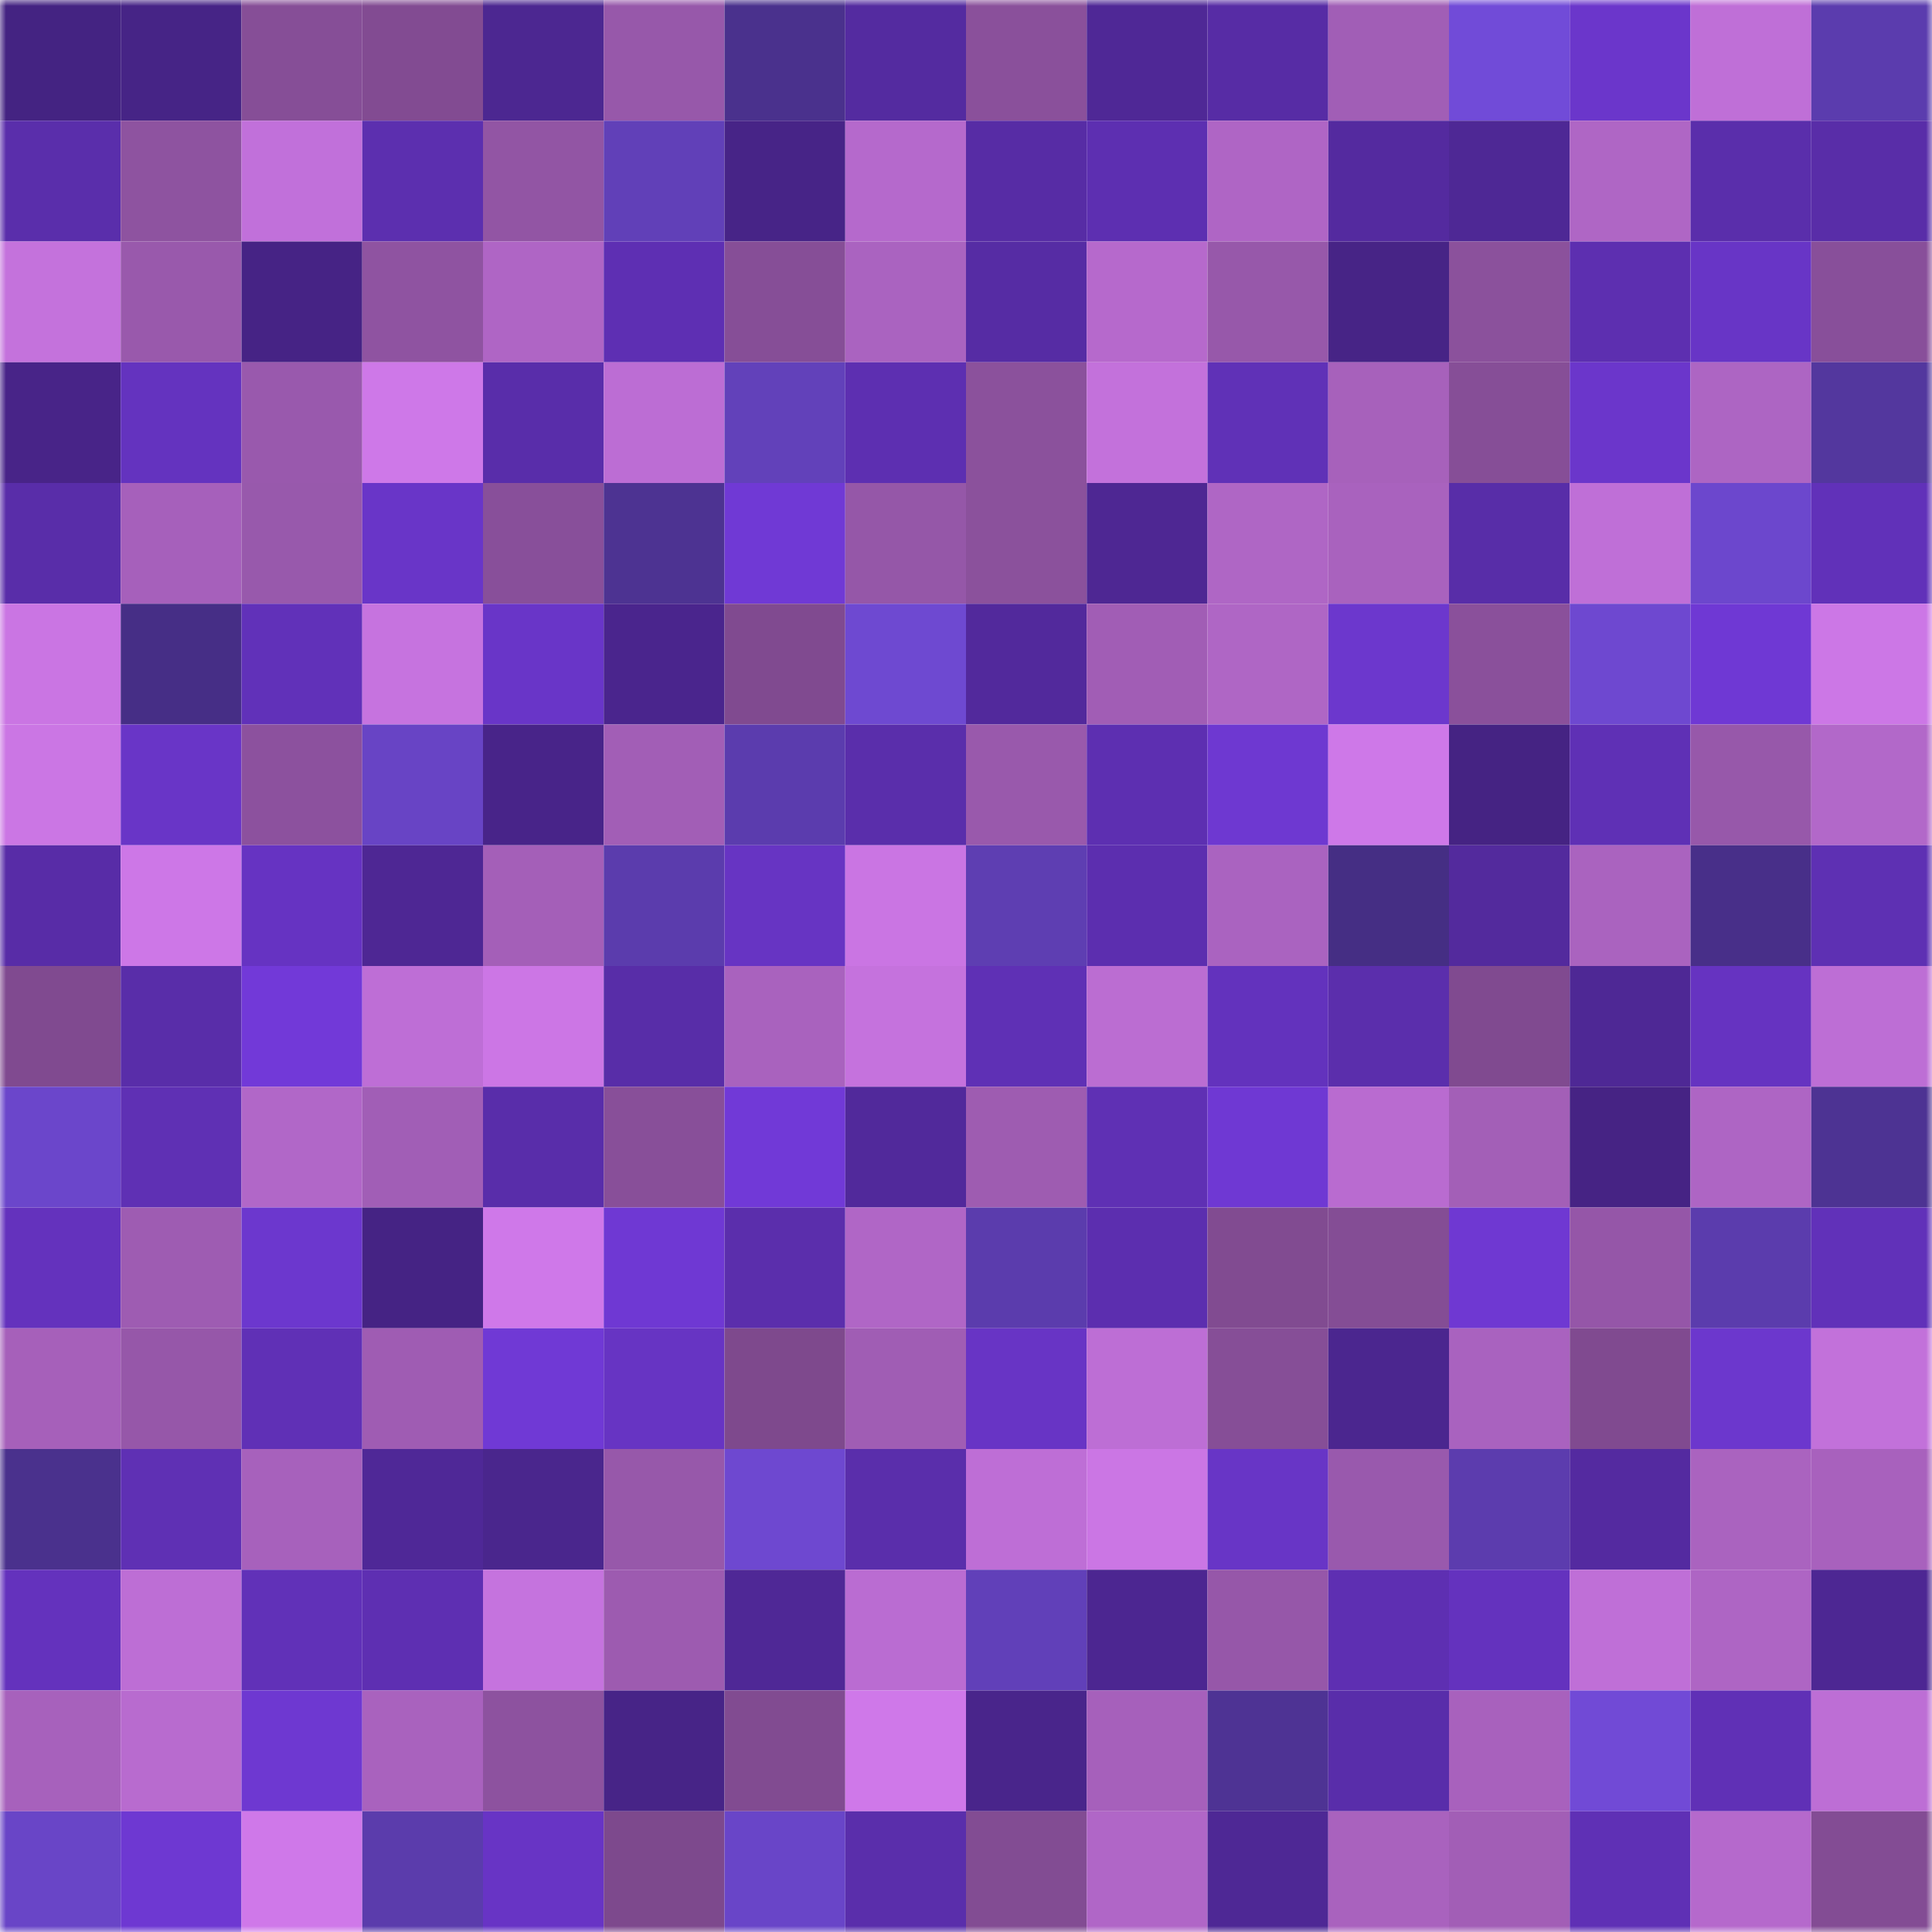 <svg viewBox="0 0 160 160" fill="none" role="img" xmlns="http://www.w3.org/2000/svg" width="240" height="240" name="farcaster%2Cliang12"><mask id="1433884853" mask-type="alpha" maskUnits="userSpaceOnUse" x="0" y="0" width="160" height="160"><rect width="160" height="160" fill="#FFFFFF"></rect></mask><g mask="url(#1433884853)"><rect x="0" y="0" width="10" height="10" fill="#442382"></rect><rect x="10" y="0" width="10" height="10" fill="#462486"></rect><rect x="20" y="0" width="10" height="10" fill="#864e97"></rect><rect x="30" y="0" width="10" height="10" fill="#824b92"></rect><rect x="40" y="0" width="10" height="10" fill="#4c2791"></rect><rect x="50" y="0" width="10" height="10" fill="#9758aa"></rect><rect x="60" y="0" width="10" height="10" fill="#4a318d"></rect><rect x="70" y="0" width="10" height="10" fill="#542ba0"></rect><rect x="80" y="0" width="10" height="10" fill="#8a509b"></rect><rect x="90" y="0" width="10" height="10" fill="#4f2896"></rect><rect x="100" y="0" width="10" height="10" fill="#572ca5"></rect><rect x="110" y="0" width="10" height="10" fill="#a15eb6"></rect><rect x="120" y="0" width="10" height="10" fill="#714bd8"></rect><rect x="130" y="0" width="10" height="10" fill="#6b36cb"></rect><rect x="140" y="0" width="10" height="10" fill="#bf6fd7"></rect><rect x="150" y="0" width="10" height="10" fill="#5b3cae"></rect><rect x="0" y="10" width="10" height="10" fill="#5a2eab"></rect><rect x="10" y="10" width="10" height="10" fill="#8e53a0"></rect><rect x="20" y="10" width="10" height="10" fill="#c170da"></rect><rect x="30" y="10" width="10" height="10" fill="#5c2faf"></rect><rect x="40" y="10" width="10" height="10" fill="#9255a4"></rect><rect x="50" y="10" width="10" height="10" fill="#6140b8"></rect><rect x="60" y="10" width="10" height="10" fill="#472487"></rect><rect x="70" y="10" width="10" height="10" fill="#b569cc"></rect><rect x="80" y="10" width="10" height="10" fill="#572ca5"></rect><rect x="90" y="10" width="10" height="10" fill="#5d2fb1"></rect><rect x="100" y="10" width="10" height="10" fill="#af65c5"></rect><rect x="110" y="10" width="10" height="10" fill="#542a9f"></rect><rect x="120" y="10" width="10" height="10" fill="#4e2895"></rect><rect x="130" y="10" width="10" height="10" fill="#af66c5"></rect><rect x="140" y="10" width="10" height="10" fill="#5a2eab"></rect><rect x="150" y="10" width="10" height="10" fill="#592da8"></rect><rect x="0" y="20" width="10" height="10" fill="#c472dc"></rect><rect x="10" y="20" width="10" height="10" fill="#9959ac"></rect><rect x="20" y="20" width="10" height="10" fill="#462385"></rect><rect x="30" y="20" width="10" height="10" fill="#8f53a1"></rect><rect x="40" y="20" width="10" height="10" fill="#af65c5"></rect><rect x="50" y="20" width="10" height="10" fill="#5e2fb3"></rect><rect x="60" y="20" width="10" height="10" fill="#864e97"></rect><rect x="70" y="20" width="10" height="10" fill="#aa63c0"></rect><rect x="80" y="20" width="10" height="10" fill="#562ca4"></rect><rect x="90" y="20" width="10" height="10" fill="#b669cc"></rect><rect x="100" y="20" width="10" height="10" fill="#9758aa"></rect><rect x="110" y="20" width="10" height="10" fill="#472486"></rect><rect x="120" y="20" width="10" height="10" fill="#8b519c"></rect><rect x="130" y="20" width="10" height="10" fill="#5d2fb0"></rect><rect x="140" y="20" width="10" height="10" fill="#6835c6"></rect><rect x="150" y="20" width="10" height="10" fill="#884f9a"></rect><rect x="0" y="30" width="10" height="10" fill="#482488"></rect><rect x="10" y="30" width="10" height="10" fill="#6433bf"></rect><rect x="20" y="30" width="10" height="10" fill="#9959ad"></rect><rect x="30" y="30" width="10" height="10" fill="#ce78e8"></rect><rect x="40" y="30" width="10" height="10" fill="#592daa"></rect><rect x="50" y="30" width="10" height="10" fill="#bc6dd4"></rect><rect x="60" y="30" width="10" height="10" fill="#6241ba"></rect><rect x="70" y="30" width="10" height="10" fill="#5d2fb1"></rect><rect x="80" y="30" width="10" height="10" fill="#8b519c"></rect><rect x="90" y="30" width="10" height="10" fill="#c371db"></rect><rect x="100" y="30" width="10" height="10" fill="#6031b7"></rect><rect x="110" y="30" width="10" height="10" fill="#a761bb"></rect><rect x="120" y="30" width="10" height="10" fill="#864e97"></rect><rect x="130" y="30" width="10" height="10" fill="#6b36cb"></rect><rect x="140" y="30" width="10" height="10" fill="#ad65c3"></rect><rect x="150" y="30" width="10" height="10" fill="#53379e"></rect><rect x="0" y="40" width="10" height="10" fill="#592da9"></rect><rect x="10" y="40" width="10" height="10" fill="#a660bb"></rect><rect x="20" y="40" width="10" height="10" fill="#9859ac"></rect><rect x="30" y="40" width="10" height="10" fill="#6935c8"></rect><rect x="40" y="40" width="10" height="10" fill="#884f9a"></rect><rect x="50" y="40" width="10" height="10" fill="#4d3392"></rect><rect x="60" y="40" width="10" height="10" fill="#7039d5"></rect><rect x="70" y="40" width="10" height="10" fill="#9557a8"></rect><rect x="80" y="40" width="10" height="10" fill="#8b519c"></rect><rect x="90" y="40" width="10" height="10" fill="#4e2793"></rect><rect x="100" y="40" width="10" height="10" fill="#af66c5"></rect><rect x="110" y="40" width="10" height="10" fill="#a962be"></rect><rect x="120" y="40" width="10" height="10" fill="#582da8"></rect><rect x="130" y="40" width="10" height="10" fill="#bf6fd7"></rect><rect x="140" y="40" width="10" height="10" fill="#6c47cd"></rect><rect x="150" y="40" width="10" height="10" fill="#6131b9"></rect><rect x="0" y="50" width="10" height="10" fill="#ca75e3"></rect><rect x="10" y="50" width="10" height="10" fill="#462e86"></rect><rect x="20" y="50" width="10" height="10" fill="#6131b9"></rect><rect x="30" y="50" width="10" height="10" fill="#c673df"></rect><rect x="40" y="50" width="10" height="10" fill="#6935c8"></rect><rect x="50" y="50" width="10" height="10" fill="#4a258d"></rect><rect x="60" y="50" width="10" height="10" fill="#804a90"></rect><rect x="70" y="50" width="10" height="10" fill="#6e49d1"></rect><rect x="80" y="50" width="10" height="10" fill="#52299c"></rect><rect x="90" y="50" width="10" height="10" fill="#a15db5"></rect><rect x="100" y="50" width="10" height="10" fill="#af66c5"></rect><rect x="110" y="50" width="10" height="10" fill="#6c37cd"></rect><rect x="120" y="50" width="10" height="10" fill="#8a509b"></rect><rect x="130" y="50" width="10" height="10" fill="#6e48d0"></rect><rect x="140" y="50" width="10" height="10" fill="#6f38d4"></rect><rect x="150" y="50" width="10" height="10" fill="#cc77e6"></rect><rect x="0" y="60" width="10" height="10" fill="#cb76e4"></rect><rect x="10" y="60" width="10" height="10" fill="#6935c7"></rect><rect x="20" y="60" width="10" height="10" fill="#8c519e"></rect><rect x="30" y="60" width="10" height="10" fill="#6844c5"></rect><rect x="40" y="60" width="10" height="10" fill="#482489"></rect><rect x="50" y="60" width="10" height="10" fill="#a25eb6"></rect><rect x="60" y="60" width="10" height="10" fill="#5b3cae"></rect><rect x="70" y="60" width="10" height="10" fill="#5a2eab"></rect><rect x="80" y="60" width="10" height="10" fill="#9959ac"></rect><rect x="90" y="60" width="10" height="10" fill="#5d2fb1"></rect><rect x="100" y="60" width="10" height="10" fill="#6e38d1"></rect><rect x="110" y="60" width="10" height="10" fill="#ce78e8"></rect><rect x="120" y="60" width="10" height="10" fill="#452383"></rect><rect x="130" y="60" width="10" height="10" fill="#5f30b5"></rect><rect x="140" y="60" width="10" height="10" fill="#9758aa"></rect><rect x="150" y="60" width="10" height="10" fill="#b268c9"></rect><rect x="0" y="70" width="10" height="10" fill="#582ca7"></rect><rect x="10" y="70" width="10" height="10" fill="#cd77e7"></rect><rect x="20" y="70" width="10" height="10" fill="#6633c2"></rect><rect x="30" y="70" width="10" height="10" fill="#4e2794"></rect><rect x="40" y="70" width="10" height="10" fill="#a45fb8"></rect><rect x="50" y="70" width="10" height="10" fill="#5b3cad"></rect><rect x="60" y="70" width="10" height="10" fill="#6734c3"></rect><rect x="70" y="70" width="10" height="10" fill="#ca75e3"></rect><rect x="80" y="70" width="10" height="10" fill="#5e3eb2"></rect><rect x="90" y="70" width="10" height="10" fill="#5c2eaf"></rect><rect x="100" y="70" width="10" height="10" fill="#aa63c0"></rect><rect x="110" y="70" width="10" height="10" fill="#452e84"></rect><rect x="120" y="70" width="10" height="10" fill="#532a9d"></rect><rect x="130" y="70" width="10" height="10" fill="#aa63bf"></rect><rect x="140" y="70" width="10" height="10" fill="#482f89"></rect><rect x="150" y="70" width="10" height="10" fill="#5e30b3"></rect><rect x="0" y="80" width="10" height="10" fill="#804a90"></rect><rect x="10" y="80" width="10" height="10" fill="#592da9"></rect><rect x="20" y="80" width="10" height="10" fill="#7239d8"></rect><rect x="30" y="80" width="10" height="10" fill="#be6ed6"></rect><rect x="40" y="80" width="10" height="10" fill="#cc76e5"></rect><rect x="50" y="80" width="10" height="10" fill="#582da8"></rect><rect x="60" y="80" width="10" height="10" fill="#a962be"></rect><rect x="70" y="80" width="10" height="10" fill="#c572dd"></rect><rect x="80" y="80" width="10" height="10" fill="#5f30b5"></rect><rect x="90" y="80" width="10" height="10" fill="#bb6dd2"></rect><rect x="100" y="80" width="10" height="10" fill="#6332bd"></rect><rect x="110" y="80" width="10" height="10" fill="#5b2eac"></rect><rect x="120" y="80" width="10" height="10" fill="#804a90"></rect><rect x="130" y="80" width="10" height="10" fill="#4e2895"></rect><rect x="140" y="80" width="10" height="10" fill="#6633c1"></rect><rect x="150" y="80" width="10" height="10" fill="#bd6ed5"></rect><rect x="0" y="90" width="10" height="10" fill="#6b46cb"></rect><rect x="10" y="90" width="10" height="10" fill="#5f30b4"></rect><rect x="20" y="90" width="10" height="10" fill="#b167c8"></rect><rect x="30" y="90" width="10" height="10" fill="#a15eb6"></rect><rect x="40" y="90" width="10" height="10" fill="#592daa"></rect><rect x="50" y="90" width="10" height="10" fill="#884f99"></rect><rect x="60" y="90" width="10" height="10" fill="#7139d7"></rect><rect x="70" y="90" width="10" height="10" fill="#51299b"></rect><rect x="80" y="90" width="10" height="10" fill="#9e5cb1"></rect><rect x="90" y="90" width="10" height="10" fill="#5f30b4"></rect><rect x="100" y="90" width="10" height="10" fill="#6f38d3"></rect><rect x="110" y="90" width="10" height="10" fill="#b96bd0"></rect><rect x="120" y="90" width="10" height="10" fill="#a35fb7"></rect><rect x="130" y="90" width="10" height="10" fill="#462384"></rect><rect x="140" y="90" width="10" height="10" fill="#ae65c4"></rect><rect x="150" y="90" width="10" height="10" fill="#4d3393"></rect><rect x="0" y="100" width="10" height="10" fill="#6432bd"></rect><rect x="10" y="100" width="10" height="10" fill="#9e5cb2"></rect><rect x="20" y="100" width="10" height="10" fill="#6c37ce"></rect><rect x="30" y="100" width="10" height="10" fill="#452384"></rect><rect x="40" y="100" width="10" height="10" fill="#cf78e9"></rect><rect x="50" y="100" width="10" height="10" fill="#6f38d3"></rect><rect x="60" y="100" width="10" height="10" fill="#5b2eac"></rect><rect x="70" y="100" width="10" height="10" fill="#b066c6"></rect><rect x="80" y="100" width="10" height="10" fill="#5b3cad"></rect><rect x="90" y="100" width="10" height="10" fill="#5c2eaf"></rect><rect x="100" y="100" width="10" height="10" fill="#814b91"></rect><rect x="110" y="100" width="10" height="10" fill="#844d95"></rect><rect x="120" y="100" width="10" height="10" fill="#6f38d2"></rect><rect x="130" y="100" width="10" height="10" fill="#9556a8"></rect><rect x="140" y="100" width="10" height="10" fill="#5b3cad"></rect><rect x="150" y="100" width="10" height="10" fill="#6131b9"></rect><rect x="0" y="110" width="10" height="10" fill="#a660ba"></rect><rect x="10" y="110" width="10" height="10" fill="#9657a9"></rect><rect x="20" y="110" width="10" height="10" fill="#6030b6"></rect><rect x="30" y="110" width="10" height="10" fill="#9f5cb3"></rect><rect x="40" y="110" width="10" height="10" fill="#7039d5"></rect><rect x="50" y="110" width="10" height="10" fill="#6734c3"></rect><rect x="60" y="110" width="10" height="10" fill="#7e498d"></rect><rect x="70" y="110" width="10" height="10" fill="#a05db4"></rect><rect x="80" y="110" width="10" height="10" fill="#6834c5"></rect><rect x="90" y="110" width="10" height="10" fill="#bd6ed5"></rect><rect x="100" y="110" width="10" height="10" fill="#864e97"></rect><rect x="110" y="110" width="10" height="10" fill="#4b268f"></rect><rect x="120" y="110" width="10" height="10" fill="#a962bf"></rect><rect x="130" y="110" width="10" height="10" fill="#804a90"></rect><rect x="140" y="110" width="10" height="10" fill="#6c37cd"></rect><rect x="150" y="110" width="10" height="10" fill="#c271da"></rect><rect x="0" y="120" width="10" height="10" fill="#4a318d"></rect><rect x="10" y="120" width="10" height="10" fill="#5f30b4"></rect><rect x="20" y="120" width="10" height="10" fill="#a761bc"></rect><rect x="30" y="120" width="10" height="10" fill="#4f2897"></rect><rect x="40" y="120" width="10" height="10" fill="#4a268d"></rect><rect x="50" y="120" width="10" height="10" fill="#9758aa"></rect><rect x="60" y="120" width="10" height="10" fill="#6e48d0"></rect><rect x="70" y="120" width="10" height="10" fill="#5a2eab"></rect><rect x="80" y="120" width="10" height="10" fill="#be6ed6"></rect><rect x="90" y="120" width="10" height="10" fill="#cb76e4"></rect><rect x="100" y="120" width="10" height="10" fill="#6835c6"></rect><rect x="110" y="120" width="10" height="10" fill="#9959ad"></rect><rect x="120" y="120" width="10" height="10" fill="#5c3cae"></rect><rect x="130" y="120" width="10" height="10" fill="#542aa0"></rect><rect x="140" y="120" width="10" height="10" fill="#aa63bf"></rect><rect x="150" y="120" width="10" height="10" fill="#a861bd"></rect><rect x="0" y="130" width="10" height="10" fill="#6432bd"></rect><rect x="10" y="130" width="10" height="10" fill="#bd6ed5"></rect><rect x="20" y="130" width="10" height="10" fill="#6131b8"></rect><rect x="30" y="130" width="10" height="10" fill="#5e2fb2"></rect><rect x="40" y="130" width="10" height="10" fill="#c573de"></rect><rect x="50" y="130" width="10" height="10" fill="#9d5bb0"></rect><rect x="60" y="130" width="10" height="10" fill="#4f2896"></rect><rect x="70" y="130" width="10" height="10" fill="#ba6cd2"></rect><rect x="80" y="130" width="10" height="10" fill="#6140b9"></rect><rect x="90" y="130" width="10" height="10" fill="#4c2691"></rect><rect x="100" y="130" width="10" height="10" fill="#9657a9"></rect><rect x="110" y="130" width="10" height="10" fill="#5e2fb2"></rect><rect x="120" y="130" width="10" height="10" fill="#6432be"></rect><rect x="130" y="130" width="10" height="10" fill="#bf6fd7"></rect><rect x="140" y="130" width="10" height="10" fill="#ae65c4"></rect><rect x="150" y="130" width="10" height="10" fill="#4d2793"></rect><rect x="0" y="140" width="10" height="10" fill="#a761bc"></rect><rect x="10" y="140" width="10" height="10" fill="#b86bcf"></rect><rect x="20" y="140" width="10" height="10" fill="#6e38d1"></rect><rect x="30" y="140" width="10" height="10" fill="#a962be"></rect><rect x="40" y="140" width="10" height="10" fill="#8d529f"></rect><rect x="50" y="140" width="10" height="10" fill="#472487"></rect><rect x="60" y="140" width="10" height="10" fill="#814b91"></rect><rect x="70" y="140" width="10" height="10" fill="#cf78e9"></rect><rect x="80" y="140" width="10" height="10" fill="#49258b"></rect><rect x="90" y="140" width="10" height="10" fill="#a660bb"></rect><rect x="100" y="140" width="10" height="10" fill="#4e3394"></rect><rect x="110" y="140" width="10" height="10" fill="#592daa"></rect><rect x="120" y="140" width="10" height="10" fill="#a861bd"></rect><rect x="130" y="140" width="10" height="10" fill="#714ad6"></rect><rect x="140" y="140" width="10" height="10" fill="#6030b6"></rect><rect x="150" y="140" width="10" height="10" fill="#bd6ed5"></rect><rect x="0" y="150" width="10" height="10" fill="#6945c7"></rect><rect x="10" y="150" width="10" height="10" fill="#6e38d2"></rect><rect x="20" y="150" width="10" height="10" fill="#cf78e9"></rect><rect x="30" y="150" width="10" height="10" fill="#5b3cac"></rect><rect x="40" y="150" width="10" height="10" fill="#6834c5"></rect><rect x="50" y="150" width="10" height="10" fill="#7d498d"></rect><rect x="60" y="150" width="10" height="10" fill="#6945c8"></rect><rect x="70" y="150" width="10" height="10" fill="#5a2eab"></rect><rect x="80" y="150" width="10" height="10" fill="#824c93"></rect><rect x="90" y="150" width="10" height="10" fill="#b066c7"></rect><rect x="100" y="150" width="10" height="10" fill="#4e2895"></rect><rect x="110" y="150" width="10" height="10" fill="#a962be"></rect><rect x="120" y="150" width="10" height="10" fill="#a25eb6"></rect><rect x="130" y="150" width="10" height="10" fill="#5f30b5"></rect><rect x="140" y="150" width="10" height="10" fill="#b569cc"></rect><rect x="150" y="150" width="10" height="10" fill="#834c94"></rect></g></svg>